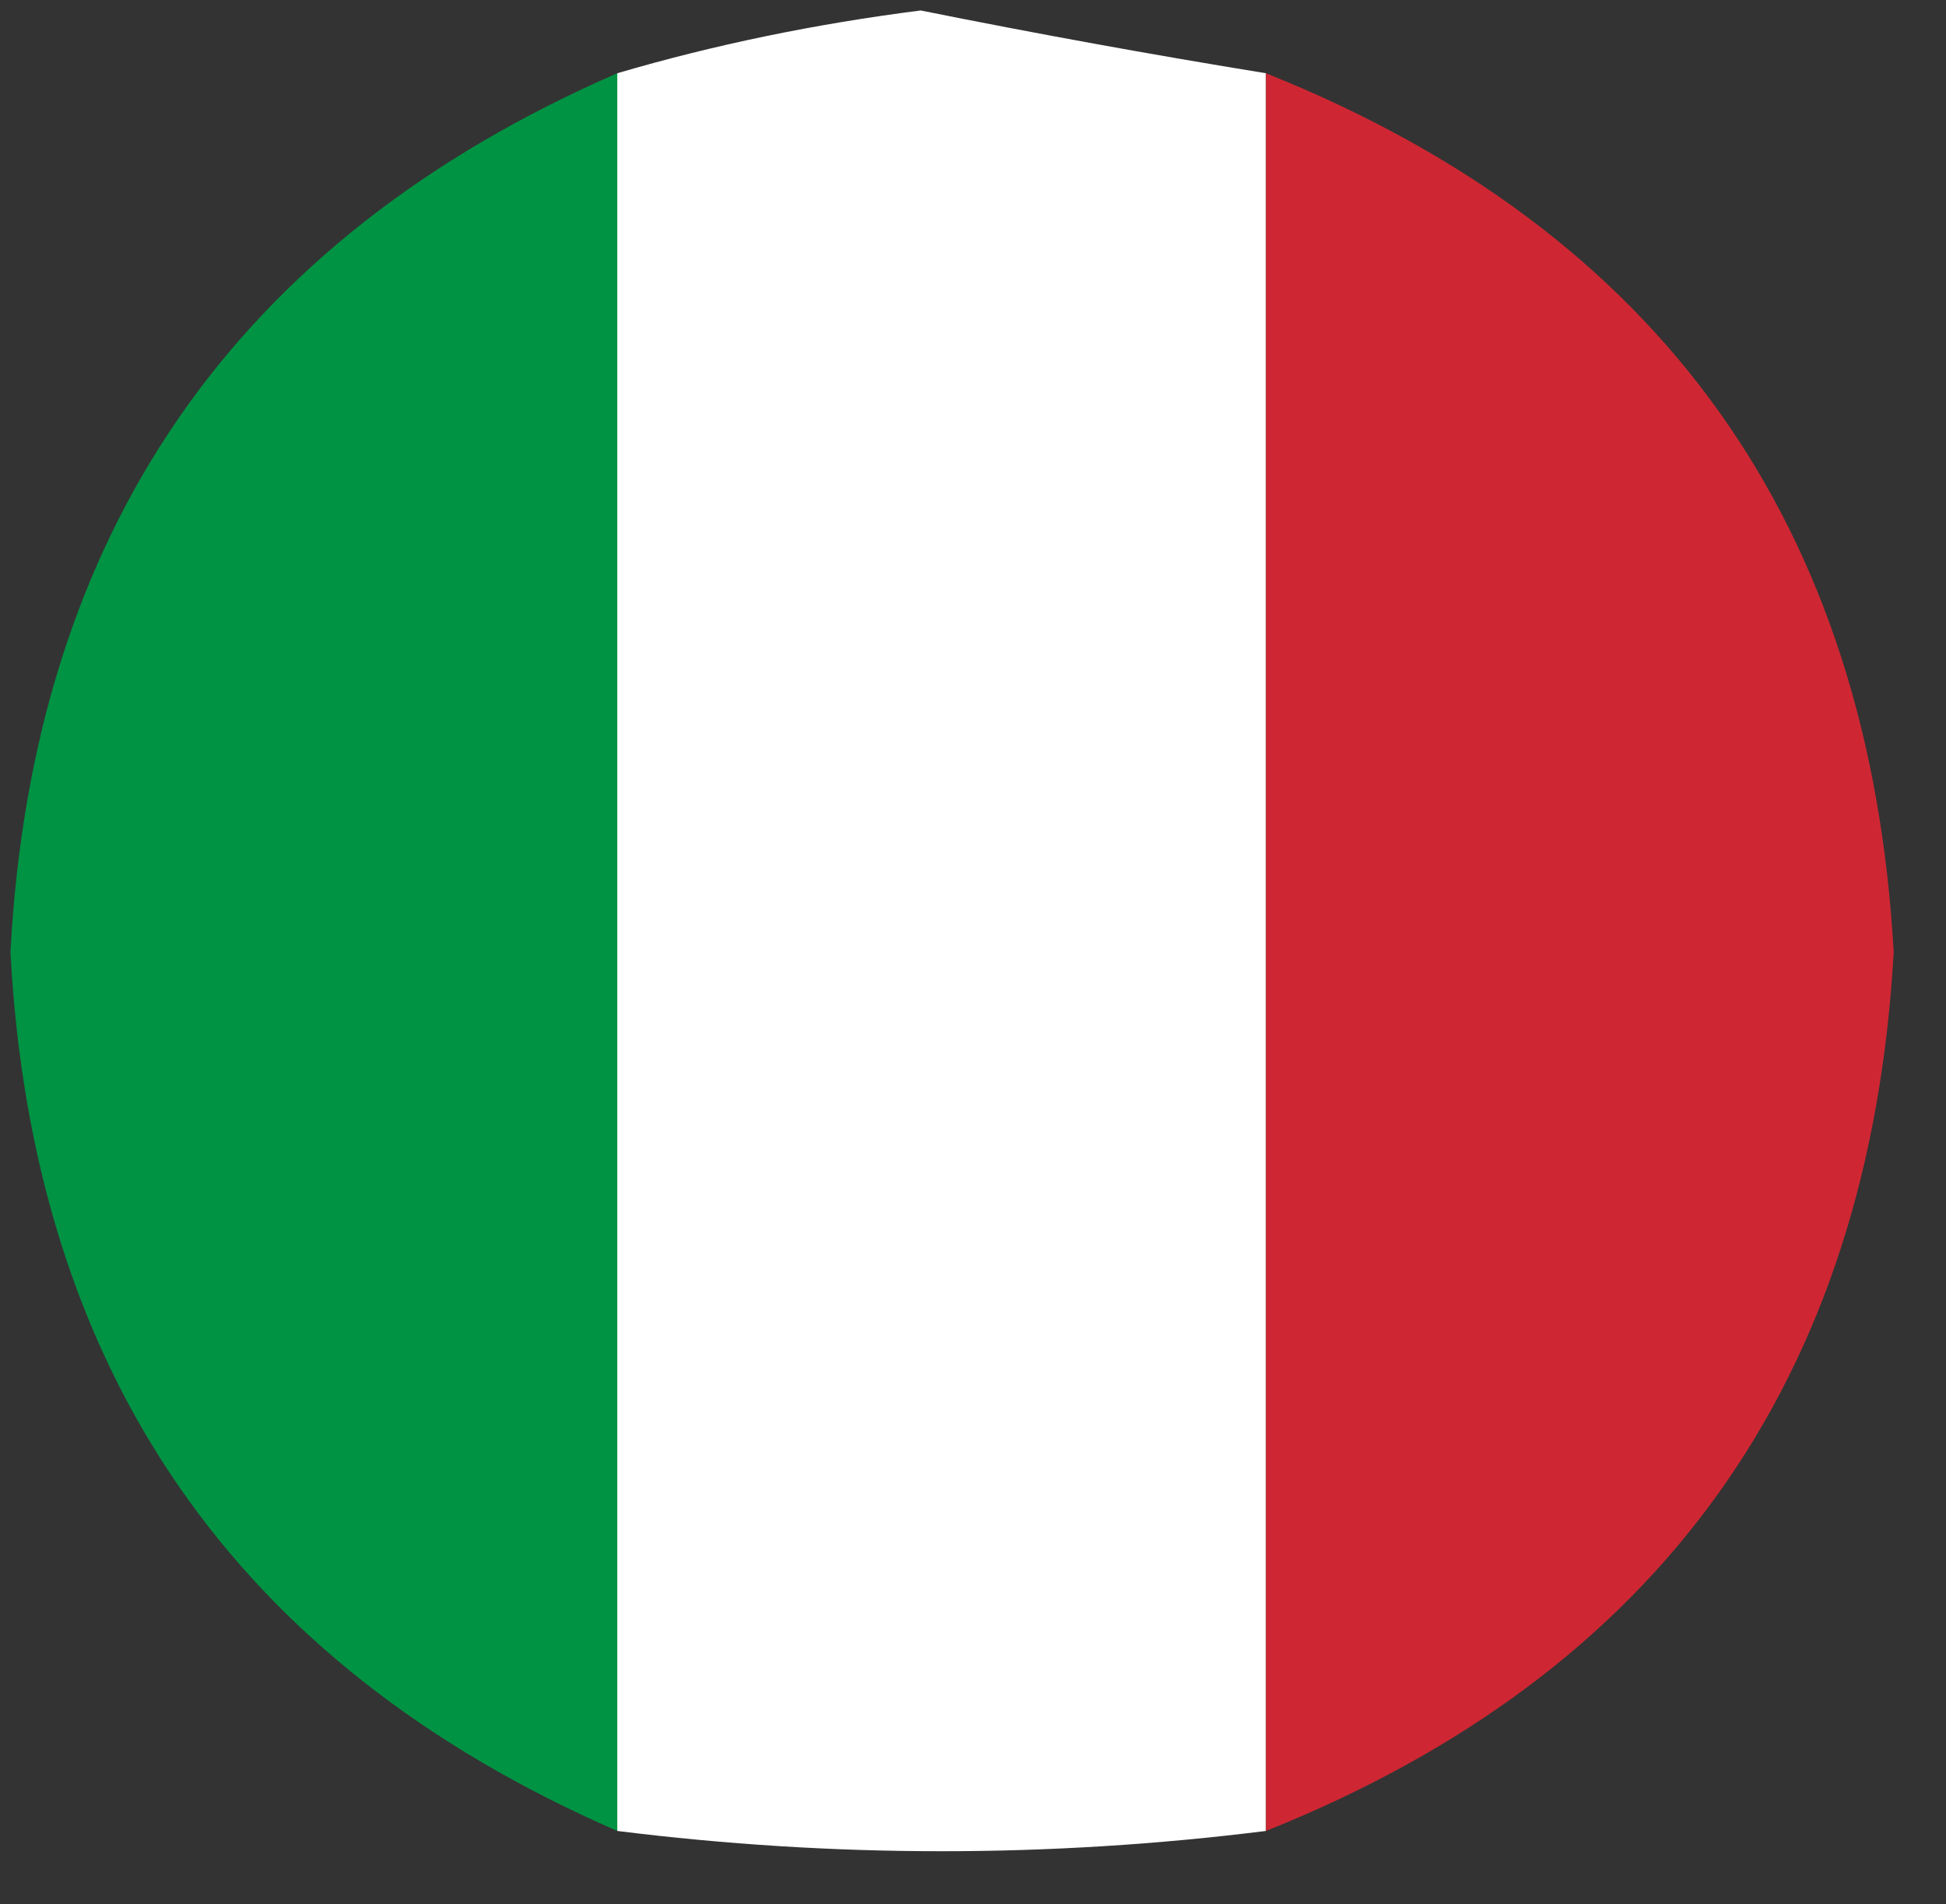 <?xml version="1.0" encoding="UTF-8"?>
<!DOCTYPE svg PUBLIC "-//W3C//DTD SVG 1.1//EN" "http://www.w3.org/Graphics/SVG/1.1/DTD/svg11.dtd">
<svg xmlns="http://www.w3.org/2000/svg" version="1.1" width="93px" height="91px" style="shape-rendering:geometricPrecision; text-rendering:geometricPrecision; image-rendering:optimizeQuality; fill-rule:evenodd; clip-rule:evenodd" xmlns:xlink="http://www.w3.org/1999/xlink">
<rect width="100%" height="100%" fill="#333333" stroke="none"/>
<g><path style="opacity:1" fill="#fefffe" d="M 60.5,3.5 C 60.5,31.5 60.5,59.5 60.5,87.5C 50.169,88.792 39.836,88.792 29.5,87.5C 29.5,59.5 29.5,31.5 29.5,3.5C 34.121,2.142 38.955,1.142 44,0.5C 49.528,1.611 55.028,2.611 60.5,3.5 Z"/></g>
<g><path style="opacity:1" fill="#009343" d="M 29.5,3.5 C 29.5,31.5 29.5,59.5 29.5,87.5C 11.23,79.545 1.563,65.545 0.5,45.5C 1.563,25.455 11.23,11.455 29.5,3.5 Z"/></g>
<g><path style="opacity:1" fill="#ce2733" d="M 60.5,3.5 C 79.353,11.041 89.353,25.041 90.5,45.5C 89.353,65.959 79.353,79.959 60.5,87.5C 60.5,59.5 60.5,31.5 60.5,3.5 Z"/></g>
</svg>
